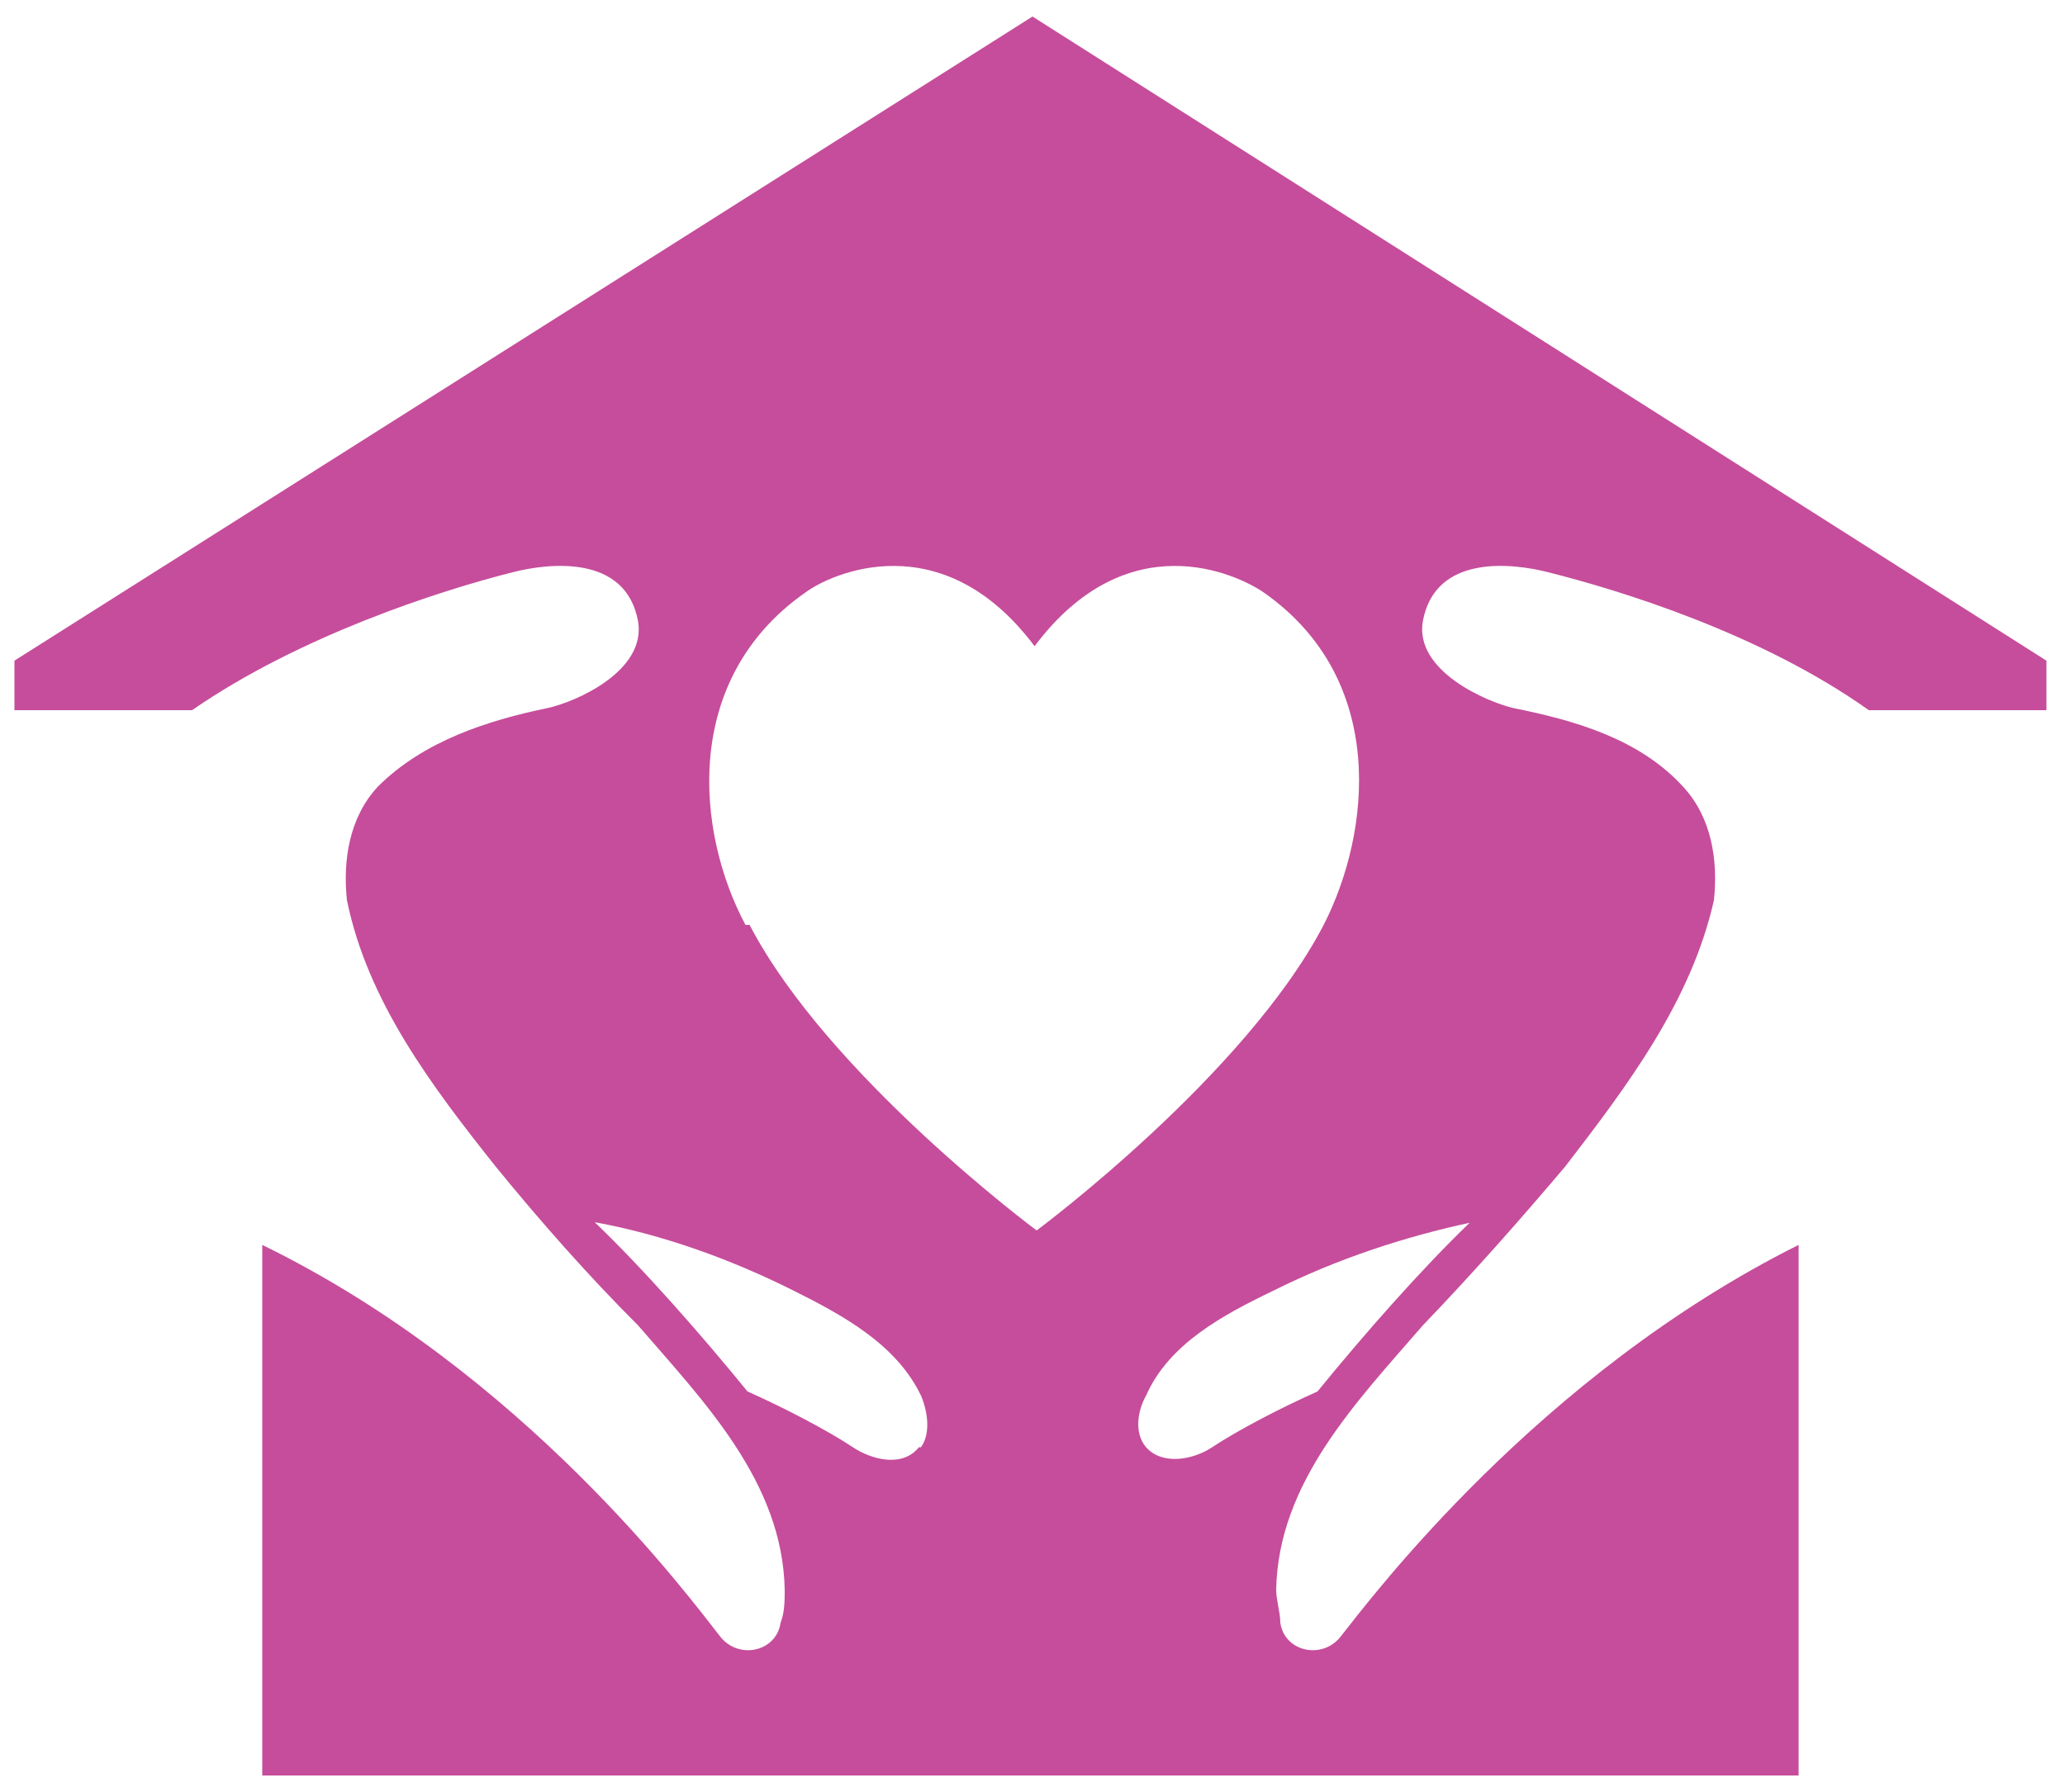 <?xml version="1.0" encoding="UTF-8"?>
<svg xmlns="http://www.w3.org/2000/svg" id="Layer_1" width="100" height="86.8" version="1.1" viewBox="0 0 100 86.8">
  <defs>
    <style>
      .st0 {
        fill: #c64d9b;
      }
    </style>
  </defs>
  <path class="st0" d="M50,.8L.7,32v2.4h8.6c5.2-3.6,12-5.8,15.6-6.7,1.6-.4,5.4-.9,6,2.4.4,2.4-3,3.9-4.4,4.2-2.9.6-6,1.6-8.2,3.8-1.4,1.5-1.7,3.6-1.5,5.5,1,4.9,4.1,9,7.2,12.9,2.2,2.7,4.5,5.3,6.9,7.7,3.2,3.7,7,7.6,7.1,12.8,0,.5,0,1.1-.2,1.6-.2,1.4-2,1.8-2.9.7-1.5-1.9-9.5-12.8-22.2-19v25.7h74.4v-25.7c-12.6,6.3-20.7,17.1-22.2,19-.9,1.1-2.7.7-2.9-.7,0-.5-.2-1.1-.2-1.6.1-5.2,3.9-9.1,7.1-12.8,2.4-2.5,4.7-5.1,6.9-7.7,3-3.9,6.1-8,7.2-12.9.2-1.9-.1-4-1.5-5.5-2.1-2.3-5.2-3.2-8.2-3.8-1.3-.3-4.8-1.8-4.4-4.2.6-3.3,4.4-2.8,6-2.4,3.6.9,10.4,3,15.6,6.7h8.6v-2.4L50,.8ZM44.5,70.1c-.8,1-2.3.6-3.2,0-1.2-.8-3.3-1.9-5.1-2.7-2.2-2.7-5-5.9-7.4-8.2,3.3.6,6.6,1.8,9.6,3.3,2.4,1.2,5,2.6,6.2,5.1.3.7.5,1.8,0,2.5ZM36.1,44.8c-2.4-4.5-3.1-11.9,2.9-16.1,1.2-.9,6.6-3.4,11.1,2.6,4.5-6,9.8-3.5,11.1-2.6,6,4.2,5.2,11.6,2.9,16.1-3.8,7.3-13.9,14.8-13.9,14.8,0,0-10.1-7.5-13.9-14.8ZM71.2,59.2c-2.4,2.3-5.2,5.5-7.4,8.2-1.8.8-3.9,1.9-5.1,2.7-.9.6-2.4.9-3.2,0-.6-.7-.4-1.8,0-2.5,1.1-2.5,3.7-3.9,6.2-5.1,3-1.5,6.3-2.6,9.6-3.3Z"></path>
</svg>
